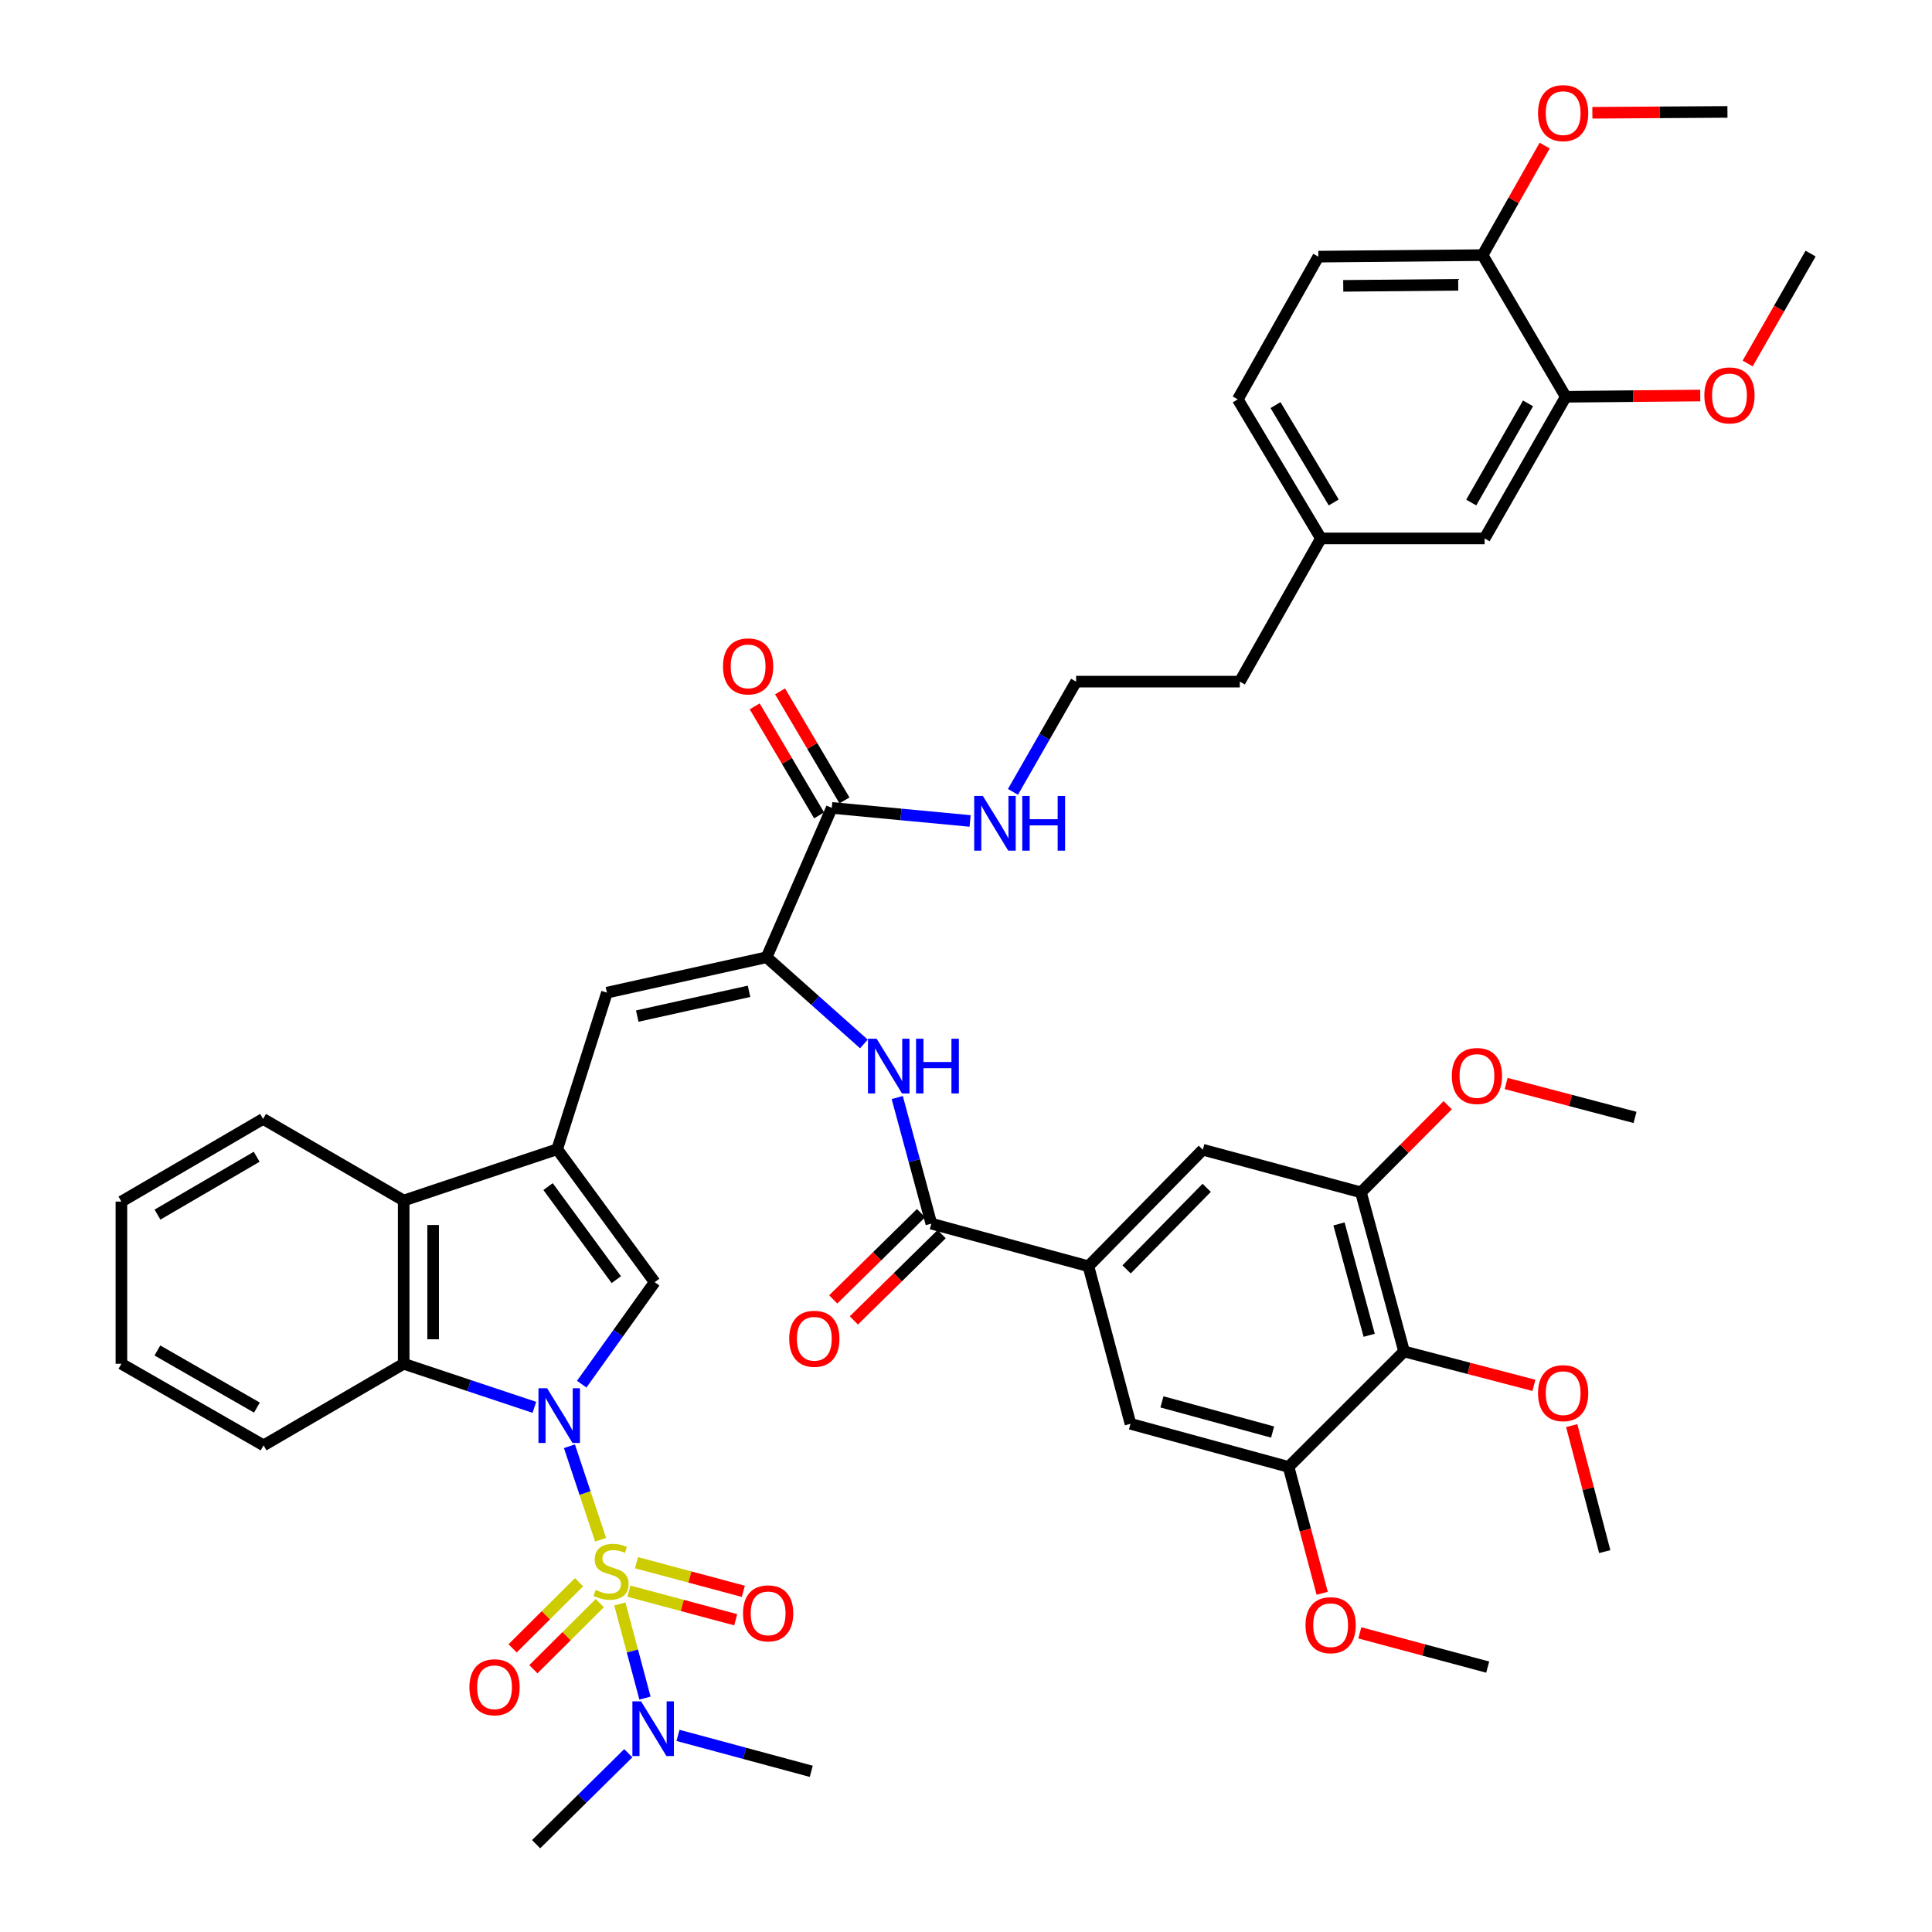 <?xml version='1.0' encoding='iso-8859-1'?>
<svg version='1.1' baseProfile='full'
              xmlns='http://www.w3.org/2000/svg'
                      xmlns:rdkit='http://www.rdkit.org/xml'
                      xmlns:xlink='http://www.w3.org/1999/xlink'
                  xml:space='preserve'
width='1000px' height='1000px' viewBox='0 0 1000 1000'>
<!-- END OF HEADER -->
<rect style='opacity:1.0;fill:#FFFFFF;stroke:none' width='1000' height='1000' x='0' y='0'> </rect>
<path class='bond-0' d='M 310.879,796.982 L 302.809,772.781' style='fill:none;fill-rule:evenodd;stroke:#CCCC00;stroke-width:6px;stroke-linecap:butt;stroke-linejoin:miter;stroke-opacity:1' />
<path class='bond-0' d='M 302.809,772.781 L 294.738,748.58' style='fill:none;fill-rule:evenodd;stroke:#0000FF;stroke-width:6px;stroke-linecap:butt;stroke-linejoin:miter;stroke-opacity:1' />
<path class='bond-14' d='M 320.832,830.213 L 327.336,854.572' style='fill:none;fill-rule:evenodd;stroke:#CCCC00;stroke-width:6px;stroke-linecap:butt;stroke-linejoin:miter;stroke-opacity:1' />
<path class='bond-14' d='M 327.336,854.572 L 333.84,878.931' style='fill:none;fill-rule:evenodd;stroke:#0000FF;stroke-width:6px;stroke-linecap:butt;stroke-linejoin:miter;stroke-opacity:1' />
<path class='bond-15' d='M 325.508,823.58 L 353.155,830.984' style='fill:none;fill-rule:evenodd;stroke:#CCCC00;stroke-width:6px;stroke-linecap:butt;stroke-linejoin:miter;stroke-opacity:1' />
<path class='bond-15' d='M 353.155,830.984 L 380.802,838.388' style='fill:none;fill-rule:evenodd;stroke:#FF0000;stroke-width:6px;stroke-linecap:butt;stroke-linejoin:miter;stroke-opacity:1' />
<path class='bond-15' d='M 329.451,808.856 L 357.098,816.261' style='fill:none;fill-rule:evenodd;stroke:#CCCC00;stroke-width:6px;stroke-linecap:butt;stroke-linejoin:miter;stroke-opacity:1' />
<path class='bond-15' d='M 357.098,816.261 L 384.745,823.665' style='fill:none;fill-rule:evenodd;stroke:#FF0000;stroke-width:6px;stroke-linecap:butt;stroke-linejoin:miter;stroke-opacity:1' />
<path class='bond-16' d='M 299.712,818.971 L 282.519,836.077' style='fill:none;fill-rule:evenodd;stroke:#CCCC00;stroke-width:6px;stroke-linecap:butt;stroke-linejoin:miter;stroke-opacity:1' />
<path class='bond-16' d='M 282.519,836.077 L 265.326,853.184' style='fill:none;fill-rule:evenodd;stroke:#FF0000;stroke-width:6px;stroke-linecap:butt;stroke-linejoin:miter;stroke-opacity:1' />
<path class='bond-16' d='M 310.463,829.776 L 293.27,846.883' style='fill:none;fill-rule:evenodd;stroke:#CCCC00;stroke-width:6px;stroke-linecap:butt;stroke-linejoin:miter;stroke-opacity:1' />
<path class='bond-16' d='M 293.27,846.883 L 276.077,863.989' style='fill:none;fill-rule:evenodd;stroke:#FF0000;stroke-width:6px;stroke-linecap:butt;stroke-linejoin:miter;stroke-opacity:1' />
<path class='bond-2' d='M 301.098,716.443 L 319.98,690.044' style='fill:none;fill-rule:evenodd;stroke:#0000FF;stroke-width:6px;stroke-linecap:butt;stroke-linejoin:miter;stroke-opacity:1' />
<path class='bond-2' d='M 319.98,690.044 L 338.862,663.644' style='fill:none;fill-rule:evenodd;stroke:#000000;stroke-width:6px;stroke-linecap:butt;stroke-linejoin:miter;stroke-opacity:1' />
<path class='bond-3' d='M 276.59,728.438 L 242.768,717.16' style='fill:none;fill-rule:evenodd;stroke:#0000FF;stroke-width:6px;stroke-linecap:butt;stroke-linejoin:miter;stroke-opacity:1' />
<path class='bond-3' d='M 242.768,717.16 L 208.946,705.883' style='fill:none;fill-rule:evenodd;stroke:#000000;stroke-width:6px;stroke-linecap:butt;stroke-linejoin:miter;stroke-opacity:1' />
<path class='bond-1' d='M 288.402,594.842 L 338.862,663.644' style='fill:none;fill-rule:evenodd;stroke:#000000;stroke-width:6px;stroke-linecap:butt;stroke-linejoin:miter;stroke-opacity:1' />
<path class='bond-1' d='M 283.68,614.177 L 319.002,662.338' style='fill:none;fill-rule:evenodd;stroke:#000000;stroke-width:6px;stroke-linecap:butt;stroke-linejoin:miter;stroke-opacity:1' />
<path class='bond-5' d='M 288.402,594.842 L 314.144,513.795' style='fill:none;fill-rule:evenodd;stroke:#000000;stroke-width:6px;stroke-linecap:butt;stroke-linejoin:miter;stroke-opacity:1' />
<path class='bond-46' d='M 288.402,594.842 L 208.946,621.389' style='fill:none;fill-rule:evenodd;stroke:#000000;stroke-width:6px;stroke-linecap:butt;stroke-linejoin:miter;stroke-opacity:1' />
<path class='bond-6' d='M 208.946,705.883 L 208.946,621.389' style='fill:none;fill-rule:evenodd;stroke:#000000;stroke-width:6px;stroke-linecap:butt;stroke-linejoin:miter;stroke-opacity:1' />
<path class='bond-6' d='M 224.189,693.209 L 224.189,634.063' style='fill:none;fill-rule:evenodd;stroke:#000000;stroke-width:6px;stroke-linecap:butt;stroke-linejoin:miter;stroke-opacity:1' />
<path class='bond-32' d='M 208.946,705.883 L 136.435,748.121' style='fill:none;fill-rule:evenodd;stroke:#000000;stroke-width:6px;stroke-linecap:butt;stroke-linejoin:miter;stroke-opacity:1' />
<path class='bond-4' d='M 396.792,495.47 L 314.144,513.795' style='fill:none;fill-rule:evenodd;stroke:#000000;stroke-width:6px;stroke-linecap:butt;stroke-linejoin:miter;stroke-opacity:1' />
<path class='bond-4' d='M 387.694,513.1 L 329.841,525.927' style='fill:none;fill-rule:evenodd;stroke:#000000;stroke-width:6px;stroke-linecap:butt;stroke-linejoin:miter;stroke-opacity:1' />
<path class='bond-8' d='M 396.792,495.47 L 421.97,517.909' style='fill:none;fill-rule:evenodd;stroke:#000000;stroke-width:6px;stroke-linecap:butt;stroke-linejoin:miter;stroke-opacity:1' />
<path class='bond-8' d='M 421.97,517.909 L 447.149,540.349' style='fill:none;fill-rule:evenodd;stroke:#0000FF;stroke-width:6px;stroke-linecap:butt;stroke-linejoin:miter;stroke-opacity:1' />
<path class='bond-11' d='M 396.792,495.47 L 430.529,418.165' style='fill:none;fill-rule:evenodd;stroke:#000000;stroke-width:6px;stroke-linecap:butt;stroke-linejoin:miter;stroke-opacity:1' />
<path class='bond-35' d='M 208.946,621.389 L 136.172,579.151' style='fill:none;fill-rule:evenodd;stroke:#000000;stroke-width:6px;stroke-linecap:butt;stroke-linejoin:miter;stroke-opacity:1' />
<path class='bond-7' d='M 482.065,633.354 L 473.236,600.717' style='fill:none;fill-rule:evenodd;stroke:#000000;stroke-width:6px;stroke-linecap:butt;stroke-linejoin:miter;stroke-opacity:1' />
<path class='bond-7' d='M 473.236,600.717 L 464.407,568.079' style='fill:none;fill-rule:evenodd;stroke:#0000FF;stroke-width:6px;stroke-linecap:butt;stroke-linejoin:miter;stroke-opacity:1' />
<path class='bond-9' d='M 482.065,633.354 L 563.366,655.405' style='fill:none;fill-rule:evenodd;stroke:#000000;stroke-width:6px;stroke-linecap:butt;stroke-linejoin:miter;stroke-opacity:1' />
<path class='bond-20' d='M 476.723,627.918 L 453.999,650.245' style='fill:none;fill-rule:evenodd;stroke:#000000;stroke-width:6px;stroke-linecap:butt;stroke-linejoin:miter;stroke-opacity:1' />
<path class='bond-20' d='M 453.999,650.245 L 431.275,672.572' style='fill:none;fill-rule:evenodd;stroke:#FF0000;stroke-width:6px;stroke-linecap:butt;stroke-linejoin:miter;stroke-opacity:1' />
<path class='bond-20' d='M 487.406,638.791 L 464.682,661.118' style='fill:none;fill-rule:evenodd;stroke:#000000;stroke-width:6px;stroke-linecap:butt;stroke-linejoin:miter;stroke-opacity:1' />
<path class='bond-20' d='M 464.682,661.118 L 441.957,683.445' style='fill:none;fill-rule:evenodd;stroke:#FF0000;stroke-width:6px;stroke-linecap:butt;stroke-linejoin:miter;stroke-opacity:1' />
<path class='bond-17' d='M 563.366,655.405 L 585.137,736.969' style='fill:none;fill-rule:evenodd;stroke:#000000;stroke-width:6px;stroke-linecap:butt;stroke-linejoin:miter;stroke-opacity:1' />
<path class='bond-18' d='M 563.366,655.405 L 622.583,595.096' style='fill:none;fill-rule:evenodd;stroke:#000000;stroke-width:6px;stroke-linecap:butt;stroke-linejoin:miter;stroke-opacity:1' />
<path class='bond-18' d='M 583.125,657.038 L 624.576,614.821' style='fill:none;fill-rule:evenodd;stroke:#000000;stroke-width:6px;stroke-linecap:butt;stroke-linejoin:miter;stroke-opacity:1' />
<path class='bond-10' d='M 726.748,699.506 L 704.426,617.163' style='fill:none;fill-rule:evenodd;stroke:#000000;stroke-width:6px;stroke-linecap:butt;stroke-linejoin:miter;stroke-opacity:1' />
<path class='bond-10' d='M 708.688,691.143 L 693.063,633.503' style='fill:none;fill-rule:evenodd;stroke:#000000;stroke-width:6px;stroke-linecap:butt;stroke-linejoin:miter;stroke-opacity:1' />
<path class='bond-26' d='M 726.748,699.506 L 760.351,708.285' style='fill:none;fill-rule:evenodd;stroke:#000000;stroke-width:6px;stroke-linecap:butt;stroke-linejoin:miter;stroke-opacity:1' />
<path class='bond-26' d='M 760.351,708.285 L 793.955,717.063' style='fill:none;fill-rule:evenodd;stroke:#FF0000;stroke-width:6px;stroke-linecap:butt;stroke-linejoin:miter;stroke-opacity:1' />
<path class='bond-48' d='M 726.748,699.506 L 666.964,759.273' style='fill:none;fill-rule:evenodd;stroke:#000000;stroke-width:6px;stroke-linecap:butt;stroke-linejoin:miter;stroke-opacity:1' />
<path class='bond-22' d='M 437.091,414.29 L 420.425,386.072' style='fill:none;fill-rule:evenodd;stroke:#000000;stroke-width:6px;stroke-linecap:butt;stroke-linejoin:miter;stroke-opacity:1' />
<path class='bond-22' d='M 420.425,386.072 L 403.76,357.854' style='fill:none;fill-rule:evenodd;stroke:#FF0000;stroke-width:6px;stroke-linecap:butt;stroke-linejoin:miter;stroke-opacity:1' />
<path class='bond-22' d='M 423.966,422.041 L 407.301,393.823' style='fill:none;fill-rule:evenodd;stroke:#000000;stroke-width:6px;stroke-linecap:butt;stroke-linejoin:miter;stroke-opacity:1' />
<path class='bond-22' d='M 407.301,393.823 L 390.636,365.606' style='fill:none;fill-rule:evenodd;stroke:#FF0000;stroke-width:6px;stroke-linecap:butt;stroke-linejoin:miter;stroke-opacity:1' />
<path class='bond-24' d='M 430.529,418.165 L 466.328,421.547' style='fill:none;fill-rule:evenodd;stroke:#000000;stroke-width:6px;stroke-linecap:butt;stroke-linejoin:miter;stroke-opacity:1' />
<path class='bond-24' d='M 466.328,421.547 L 502.127,424.928' style='fill:none;fill-rule:evenodd;stroke:#0000FF;stroke-width:6px;stroke-linecap:butt;stroke-linejoin:miter;stroke-opacity:1' />
<path class='bond-12' d='M 666.964,759.273 L 585.137,736.969' style='fill:none;fill-rule:evenodd;stroke:#000000;stroke-width:6px;stroke-linecap:butt;stroke-linejoin:miter;stroke-opacity:1' />
<path class='bond-12' d='M 658.698,741.222 L 601.42,725.609' style='fill:none;fill-rule:evenodd;stroke:#000000;stroke-width:6px;stroke-linecap:butt;stroke-linejoin:miter;stroke-opacity:1' />
<path class='bond-28' d='M 666.964,759.273 L 675.663,791.976' style='fill:none;fill-rule:evenodd;stroke:#000000;stroke-width:6px;stroke-linecap:butt;stroke-linejoin:miter;stroke-opacity:1' />
<path class='bond-28' d='M 675.663,791.976 L 684.362,824.679' style='fill:none;fill-rule:evenodd;stroke:#FF0000;stroke-width:6px;stroke-linecap:butt;stroke-linejoin:miter;stroke-opacity:1' />
<path class='bond-13' d='M 704.426,617.163 L 622.583,595.096' style='fill:none;fill-rule:evenodd;stroke:#000000;stroke-width:6px;stroke-linecap:butt;stroke-linejoin:miter;stroke-opacity:1' />
<path class='bond-29' d='M 704.426,617.163 L 726.881,594.604' style='fill:none;fill-rule:evenodd;stroke:#000000;stroke-width:6px;stroke-linecap:butt;stroke-linejoin:miter;stroke-opacity:1' />
<path class='bond-29' d='M 726.881,594.604 L 749.336,572.044' style='fill:none;fill-rule:evenodd;stroke:#FF0000;stroke-width:6px;stroke-linecap:butt;stroke-linejoin:miter;stroke-opacity:1' />
<path class='bond-36' d='M 325.199,907.462 L 301.347,931.004' style='fill:none;fill-rule:evenodd;stroke:#0000FF;stroke-width:6px;stroke-linecap:butt;stroke-linejoin:miter;stroke-opacity:1' />
<path class='bond-36' d='M 301.347,931.004 L 277.495,954.545' style='fill:none;fill-rule:evenodd;stroke:#000000;stroke-width:6px;stroke-linecap:butt;stroke-linejoin:miter;stroke-opacity:1' />
<path class='bond-37' d='M 350.926,898.229 L 385.418,907.529' style='fill:none;fill-rule:evenodd;stroke:#0000FF;stroke-width:6px;stroke-linecap:butt;stroke-linejoin:miter;stroke-opacity:1' />
<path class='bond-37' d='M 385.418,907.529 L 419.91,916.829' style='fill:none;fill-rule:evenodd;stroke:#000000;stroke-width:6px;stroke-linecap:butt;stroke-linejoin:miter;stroke-opacity:1' />
<path class='bond-19' d='M 810.437,205.365 L 768.436,278.689' style='fill:none;fill-rule:evenodd;stroke:#000000;stroke-width:6px;stroke-linecap:butt;stroke-linejoin:miter;stroke-opacity:1' />
<path class='bond-19' d='M 790.91,208.787 L 761.51,260.114' style='fill:none;fill-rule:evenodd;stroke:#000000;stroke-width:6px;stroke-linecap:butt;stroke-linejoin:miter;stroke-opacity:1' />
<path class='bond-31' d='M 810.437,205.365 L 845.243,205.041' style='fill:none;fill-rule:evenodd;stroke:#000000;stroke-width:6px;stroke-linecap:butt;stroke-linejoin:miter;stroke-opacity:1' />
<path class='bond-31' d='M 845.243,205.041 L 880.049,204.718' style='fill:none;fill-rule:evenodd;stroke:#FF0000;stroke-width:6px;stroke-linecap:butt;stroke-linejoin:miter;stroke-opacity:1' />
<path class='bond-49' d='M 810.437,205.365 L 767.386,132.049' style='fill:none;fill-rule:evenodd;stroke:#000000;stroke-width:6px;stroke-linecap:butt;stroke-linejoin:miter;stroke-opacity:1' />
<path class='bond-21' d='M 767.386,132.049 L 682.367,132.836' style='fill:none;fill-rule:evenodd;stroke:#000000;stroke-width:6px;stroke-linecap:butt;stroke-linejoin:miter;stroke-opacity:1' />
<path class='bond-21' d='M 754.774,147.409 L 695.261,147.96' style='fill:none;fill-rule:evenodd;stroke:#000000;stroke-width:6px;stroke-linecap:butt;stroke-linejoin:miter;stroke-opacity:1' />
<path class='bond-33' d='M 767.386,132.049 L 783.452,103.697' style='fill:none;fill-rule:evenodd;stroke:#000000;stroke-width:6px;stroke-linecap:butt;stroke-linejoin:miter;stroke-opacity:1' />
<path class='bond-33' d='M 783.452,103.697 L 799.519,75.344' style='fill:none;fill-rule:evenodd;stroke:#FF0000;stroke-width:6px;stroke-linecap:butt;stroke-linejoin:miter;stroke-opacity:1' />
<path class='bond-23' d='M 768.436,278.689 L 683.705,278.689' style='fill:none;fill-rule:evenodd;stroke:#000000;stroke-width:6px;stroke-linecap:butt;stroke-linejoin:miter;stroke-opacity:1' />
<path class='bond-34' d='M 524.309,409.87 L 540.649,381.339' style='fill:none;fill-rule:evenodd;stroke:#0000FF;stroke-width:6px;stroke-linecap:butt;stroke-linejoin:miter;stroke-opacity:1' />
<path class='bond-34' d='M 540.649,381.339 L 556.99,352.809' style='fill:none;fill-rule:evenodd;stroke:#000000;stroke-width:6px;stroke-linecap:butt;stroke-linejoin:miter;stroke-opacity:1' />
<path class='bond-25' d='M 682.367,132.836 L 640.67,206.703' style='fill:none;fill-rule:evenodd;stroke:#000000;stroke-width:6px;stroke-linecap:butt;stroke-linejoin:miter;stroke-opacity:1' />
<path class='bond-39' d='M 813.51,737.897 L 822.063,770.505' style='fill:none;fill-rule:evenodd;stroke:#FF0000;stroke-width:6px;stroke-linecap:butt;stroke-linejoin:miter;stroke-opacity:1' />
<path class='bond-39' d='M 822.063,770.505 L 830.616,803.112' style='fill:none;fill-rule:evenodd;stroke:#000000;stroke-width:6px;stroke-linecap:butt;stroke-linejoin:miter;stroke-opacity:1' />
<path class='bond-27' d='M 683.705,278.689 L 641.72,352.809' style='fill:none;fill-rule:evenodd;stroke:#000000;stroke-width:6px;stroke-linecap:butt;stroke-linejoin:miter;stroke-opacity:1' />
<path class='bond-30' d='M 683.705,278.689 L 640.67,206.703' style='fill:none;fill-rule:evenodd;stroke:#000000;stroke-width:6px;stroke-linecap:butt;stroke-linejoin:miter;stroke-opacity:1' />
<path class='bond-30' d='M 690.332,260.07 L 660.208,209.679' style='fill:none;fill-rule:evenodd;stroke:#000000;stroke-width:6px;stroke-linecap:butt;stroke-linejoin:miter;stroke-opacity:1' />
<path class='bond-40' d='M 703.839,845.161 L 736.937,854.025' style='fill:none;fill-rule:evenodd;stroke:#FF0000;stroke-width:6px;stroke-linecap:butt;stroke-linejoin:miter;stroke-opacity:1' />
<path class='bond-40' d='M 736.937,854.025 L 770.036,862.888' style='fill:none;fill-rule:evenodd;stroke:#000000;stroke-width:6px;stroke-linecap:butt;stroke-linejoin:miter;stroke-opacity:1' />
<path class='bond-41' d='M 779.579,560.822 L 812.935,569.597' style='fill:none;fill-rule:evenodd;stroke:#FF0000;stroke-width:6px;stroke-linecap:butt;stroke-linejoin:miter;stroke-opacity:1' />
<path class='bond-41' d='M 812.935,569.597 L 846.29,578.372' style='fill:none;fill-rule:evenodd;stroke:#000000;stroke-width:6px;stroke-linecap:butt;stroke-linejoin:miter;stroke-opacity:1' />
<path class='bond-42' d='M 904.579,188.145 L 920.869,159.699' style='fill:none;fill-rule:evenodd;stroke:#FF0000;stroke-width:6px;stroke-linecap:butt;stroke-linejoin:miter;stroke-opacity:1' />
<path class='bond-42' d='M 920.869,159.699 L 937.16,131.253' style='fill:none;fill-rule:evenodd;stroke:#000000;stroke-width:6px;stroke-linecap:butt;stroke-linejoin:miter;stroke-opacity:1' />
<path class='bond-44' d='M 136.435,748.121 L 62.84,705.883' style='fill:none;fill-rule:evenodd;stroke:#000000;stroke-width:6px;stroke-linecap:butt;stroke-linejoin:miter;stroke-opacity:1' />
<path class='bond-44' d='M 132.983,728.565 L 81.466,698.999' style='fill:none;fill-rule:evenodd;stroke:#000000;stroke-width:6px;stroke-linecap:butt;stroke-linejoin:miter;stroke-opacity:1' />
<path class='bond-43' d='M 824.208,58.372 L 859.163,58.146' style='fill:none;fill-rule:evenodd;stroke:#FF0000;stroke-width:6px;stroke-linecap:butt;stroke-linejoin:miter;stroke-opacity:1' />
<path class='bond-43' d='M 859.163,58.146 L 894.118,57.92' style='fill:none;fill-rule:evenodd;stroke:#000000;stroke-width:6px;stroke-linecap:butt;stroke-linejoin:miter;stroke-opacity:1' />
<path class='bond-38' d='M 556.99,352.809 L 641.72,352.809' style='fill:none;fill-rule:evenodd;stroke:#000000;stroke-width:6px;stroke-linecap:butt;stroke-linejoin:miter;stroke-opacity:1' />
<path class='bond-47' d='M 136.172,579.151 L 62.84,621.939' style='fill:none;fill-rule:evenodd;stroke:#000000;stroke-width:6px;stroke-linecap:butt;stroke-linejoin:miter;stroke-opacity:1' />
<path class='bond-47' d='M 132.854,598.734 L 81.521,628.686' style='fill:none;fill-rule:evenodd;stroke:#000000;stroke-width:6px;stroke-linecap:butt;stroke-linejoin:miter;stroke-opacity:1' />
<path class='bond-45' d='M 62.84,705.883 L 62.84,621.939' style='fill:none;fill-rule:evenodd;stroke:#000000;stroke-width:6px;stroke-linecap:butt;stroke-linejoin:miter;stroke-opacity:1' />
<path  class='atom-0' d='M 308.295 822.943
Q 308.615 823.063, 309.935 823.623
Q 311.255 824.183, 312.695 824.543
Q 314.175 824.863, 315.615 824.863
Q 318.295 824.863, 319.855 823.583
Q 321.415 822.263, 321.415 819.983
Q 321.415 818.423, 320.615 817.463
Q 319.855 816.503, 318.655 815.983
Q 317.455 815.463, 315.455 814.863
Q 312.935 814.103, 311.415 813.383
Q 309.935 812.663, 308.855 811.143
Q 307.815 809.623, 307.815 807.063
Q 307.815 803.503, 310.215 801.303
Q 312.655 799.103, 317.455 799.103
Q 320.735 799.103, 324.455 800.663
L 323.535 803.743
Q 320.135 802.343, 317.575 802.343
Q 314.815 802.343, 313.295 803.503
Q 311.775 804.623, 311.815 806.583
Q 311.815 808.103, 312.575 809.023
Q 313.375 809.943, 314.495 810.463
Q 315.655 810.983, 317.575 811.583
Q 320.135 812.383, 321.655 813.183
Q 323.175 813.983, 324.255 815.623
Q 325.375 817.223, 325.375 819.983
Q 325.375 823.903, 322.735 826.023
Q 320.135 828.103, 315.775 828.103
Q 313.255 828.103, 311.335 827.543
Q 309.455 827.023, 307.215 826.103
L 308.295 822.943
' fill='#CCCC00'/>
<path  class='atom-1' d='M 283.192 718.566
L 292.472 733.566
Q 293.392 735.046, 294.872 737.726
Q 296.352 740.406, 296.432 740.566
L 296.432 718.566
L 300.192 718.566
L 300.192 746.886
L 296.312 746.886
L 286.352 730.486
Q 285.192 728.566, 283.952 726.366
Q 282.752 724.166, 282.392 723.486
L 282.392 746.886
L 278.712 746.886
L 278.712 718.566
L 283.192 718.566
' fill='#0000FF'/>
<path  class='atom-9' d='M 453.746 537.647
L 463.026 552.647
Q 463.946 554.127, 465.426 556.807
Q 466.906 559.487, 466.986 559.647
L 466.986 537.647
L 470.746 537.647
L 470.746 565.967
L 466.866 565.967
L 456.906 549.567
Q 455.746 547.647, 454.506 545.447
Q 453.306 543.247, 452.946 542.567
L 452.946 565.967
L 449.266 565.967
L 449.266 537.647
L 453.746 537.647
' fill='#0000FF'/>
<path  class='atom-9' d='M 474.146 537.647
L 477.986 537.647
L 477.986 549.687
L 492.466 549.687
L 492.466 537.647
L 496.306 537.647
L 496.306 565.967
L 492.466 565.967
L 492.466 552.887
L 477.986 552.887
L 477.986 565.967
L 474.146 565.967
L 474.146 537.647
' fill='#0000FF'/>
<path  class='atom-15' d='M 331.806 880.601
L 341.086 895.601
Q 342.006 897.081, 343.486 899.761
Q 344.966 902.441, 345.046 902.601
L 345.046 880.601
L 348.806 880.601
L 348.806 908.921
L 344.926 908.921
L 334.966 892.521
Q 333.806 890.601, 332.566 888.401
Q 331.366 886.201, 331.006 885.521
L 331.006 908.921
L 327.326 908.921
L 327.326 880.601
L 331.806 880.601
' fill='#0000FF'/>
<path  class='atom-16' d='M 384.588 835.074
Q 384.588 828.274, 387.948 824.474
Q 391.308 820.674, 397.588 820.674
Q 403.868 820.674, 407.228 824.474
Q 410.588 828.274, 410.588 835.074
Q 410.588 841.954, 407.188 845.874
Q 403.788 849.754, 397.588 849.754
Q 391.348 849.754, 387.948 845.874
Q 384.588 841.994, 384.588 835.074
M 397.588 846.554
Q 401.908 846.554, 404.228 843.674
Q 406.588 840.754, 406.588 835.074
Q 406.588 829.514, 404.228 826.714
Q 401.908 823.874, 397.588 823.874
Q 393.268 823.874, 390.908 826.674
Q 388.588 829.474, 388.588 835.074
Q 388.588 840.794, 390.908 843.674
Q 393.268 846.554, 397.588 846.554
' fill='#FF0000'/>
<path  class='atom-17' d='M 242.969 873.324
Q 242.969 866.524, 246.329 862.724
Q 249.689 858.924, 255.969 858.924
Q 262.249 858.924, 265.609 862.724
Q 268.969 866.524, 268.969 873.324
Q 268.969 880.204, 265.569 884.124
Q 262.169 888.004, 255.969 888.004
Q 249.729 888.004, 246.329 884.124
Q 242.969 880.244, 242.969 873.324
M 255.969 884.804
Q 260.289 884.804, 262.609 881.924
Q 264.969 879.004, 264.969 873.324
Q 264.969 867.764, 262.609 864.964
Q 260.289 862.124, 255.969 862.124
Q 251.649 862.124, 249.289 864.924
Q 246.969 867.724, 246.969 873.324
Q 246.969 879.044, 249.289 881.924
Q 251.649 884.804, 255.969 884.804
' fill='#FF0000'/>
<path  class='atom-21' d='M 408.493 692.947
Q 408.493 686.147, 411.853 682.347
Q 415.213 678.547, 421.493 678.547
Q 427.773 678.547, 431.133 682.347
Q 434.493 686.147, 434.493 692.947
Q 434.493 699.827, 431.093 703.747
Q 427.693 707.627, 421.493 707.627
Q 415.253 707.627, 411.853 703.747
Q 408.493 699.867, 408.493 692.947
M 421.493 704.427
Q 425.813 704.427, 428.133 701.547
Q 430.493 698.627, 430.493 692.947
Q 430.493 687.387, 428.133 684.587
Q 425.813 681.747, 421.493 681.747
Q 417.173 681.747, 414.813 684.547
Q 412.493 687.347, 412.493 692.947
Q 412.493 698.667, 414.813 701.547
Q 417.173 704.427, 421.493 704.427
' fill='#FF0000'/>
<path  class='atom-23' d='M 374.223 344.921
Q 374.223 338.121, 377.583 334.321
Q 380.943 330.521, 387.223 330.521
Q 393.503 330.521, 396.863 334.321
Q 400.223 338.121, 400.223 344.921
Q 400.223 351.801, 396.823 355.721
Q 393.423 359.601, 387.223 359.601
Q 380.983 359.601, 377.583 355.721
Q 374.223 351.841, 374.223 344.921
M 387.223 356.401
Q 391.543 356.401, 393.863 353.521
Q 396.223 350.601, 396.223 344.921
Q 396.223 339.361, 393.863 336.561
Q 391.543 333.721, 387.223 333.721
Q 382.903 333.721, 380.543 336.521
Q 378.223 339.321, 378.223 344.921
Q 378.223 350.641, 380.543 353.521
Q 382.903 356.401, 387.223 356.401
' fill='#FF0000'/>
<path  class='atom-25' d='M 508.728 411.982
L 518.008 426.982
Q 518.928 428.462, 520.408 431.142
Q 521.888 433.822, 521.968 433.982
L 521.968 411.982
L 525.728 411.982
L 525.728 440.302
L 521.848 440.302
L 511.888 423.902
Q 510.728 421.982, 509.488 419.782
Q 508.288 417.582, 507.928 416.902
L 507.928 440.302
L 504.248 440.302
L 504.248 411.982
L 508.728 411.982
' fill='#0000FF'/>
<path  class='atom-25' d='M 529.128 411.982
L 532.968 411.982
L 532.968 424.022
L 547.448 424.022
L 547.448 411.982
L 551.288 411.982
L 551.288 440.302
L 547.448 440.302
L 547.448 427.222
L 532.968 427.222
L 532.968 440.302
L 529.128 440.302
L 529.128 411.982
' fill='#0000FF'/>
<path  class='atom-27' d='M 796.082 721.095
Q 796.082 714.295, 799.442 710.495
Q 802.802 706.695, 809.082 706.695
Q 815.362 706.695, 818.722 710.495
Q 822.082 714.295, 822.082 721.095
Q 822.082 727.975, 818.682 731.895
Q 815.282 735.775, 809.082 735.775
Q 802.842 735.775, 799.442 731.895
Q 796.082 728.015, 796.082 721.095
M 809.082 732.575
Q 813.402 732.575, 815.722 729.695
Q 818.082 726.775, 818.082 721.095
Q 818.082 715.535, 815.722 712.735
Q 813.402 709.895, 809.082 709.895
Q 804.762 709.895, 802.402 712.695
Q 800.082 715.495, 800.082 721.095
Q 800.082 726.815, 802.402 729.695
Q 804.762 732.575, 809.082 732.575
' fill='#FF0000'/>
<path  class='atom-29' d='M 675.735 841.197
Q 675.735 834.397, 679.095 830.597
Q 682.455 826.797, 688.735 826.797
Q 695.015 826.797, 698.375 830.597
Q 701.735 834.397, 701.735 841.197
Q 701.735 848.077, 698.335 851.997
Q 694.935 855.877, 688.735 855.877
Q 682.495 855.877, 679.095 851.997
Q 675.735 848.117, 675.735 841.197
M 688.735 852.677
Q 693.055 852.677, 695.375 849.797
Q 697.735 846.877, 697.735 841.197
Q 697.735 835.637, 695.375 832.837
Q 693.055 829.997, 688.735 829.997
Q 684.415 829.997, 682.055 832.797
Q 679.735 835.597, 679.735 841.197
Q 679.735 846.917, 682.055 849.797
Q 684.415 852.677, 688.735 852.677
' fill='#FF0000'/>
<path  class='atom-30' d='M 751.464 556.926
Q 751.464 550.126, 754.824 546.326
Q 758.184 542.526, 764.464 542.526
Q 770.744 542.526, 774.104 546.326
Q 777.464 550.126, 777.464 556.926
Q 777.464 563.806, 774.064 567.726
Q 770.664 571.606, 764.464 571.606
Q 758.224 571.606, 754.824 567.726
Q 751.464 563.846, 751.464 556.926
M 764.464 568.406
Q 768.784 568.406, 771.104 565.526
Q 773.464 562.606, 773.464 556.926
Q 773.464 551.366, 771.104 548.566
Q 768.784 545.726, 764.464 545.726
Q 760.144 545.726, 757.784 548.526
Q 755.464 551.326, 755.464 556.926
Q 755.464 562.646, 757.784 565.526
Q 760.144 568.406, 764.464 568.406
' fill='#FF0000'/>
<path  class='atom-32' d='M 882.168 204.657
Q 882.168 197.857, 885.528 194.057
Q 888.888 190.257, 895.168 190.257
Q 901.448 190.257, 904.808 194.057
Q 908.168 197.857, 908.168 204.657
Q 908.168 211.537, 904.768 215.457
Q 901.368 219.337, 895.168 219.337
Q 888.928 219.337, 885.528 215.457
Q 882.168 211.577, 882.168 204.657
M 895.168 216.137
Q 899.488 216.137, 901.808 213.257
Q 904.168 210.337, 904.168 204.657
Q 904.168 199.097, 901.808 196.297
Q 899.488 193.457, 895.168 193.457
Q 890.848 193.457, 888.488 196.257
Q 886.168 199.057, 886.168 204.657
Q 886.168 210.377, 888.488 213.257
Q 890.848 216.137, 895.168 216.137
' fill='#FF0000'/>
<path  class='atom-34' d='M 796.082 58.55
Q 796.082 51.75, 799.442 47.95
Q 802.802 44.15, 809.082 44.15
Q 815.362 44.15, 818.722 47.95
Q 822.082 51.75, 822.082 58.55
Q 822.082 65.43, 818.682 69.35
Q 815.282 73.23, 809.082 73.23
Q 802.842 73.23, 799.442 69.35
Q 796.082 65.47, 796.082 58.55
M 809.082 70.03
Q 813.402 70.03, 815.722 67.15
Q 818.082 64.23, 818.082 58.55
Q 818.082 52.99, 815.722 50.19
Q 813.402 47.35, 809.082 47.35
Q 804.762 47.35, 802.402 50.15
Q 800.082 52.95, 800.082 58.55
Q 800.082 64.27, 802.402 67.15
Q 804.762 70.03, 809.082 70.03
' fill='#FF0000'/>
</svg>

